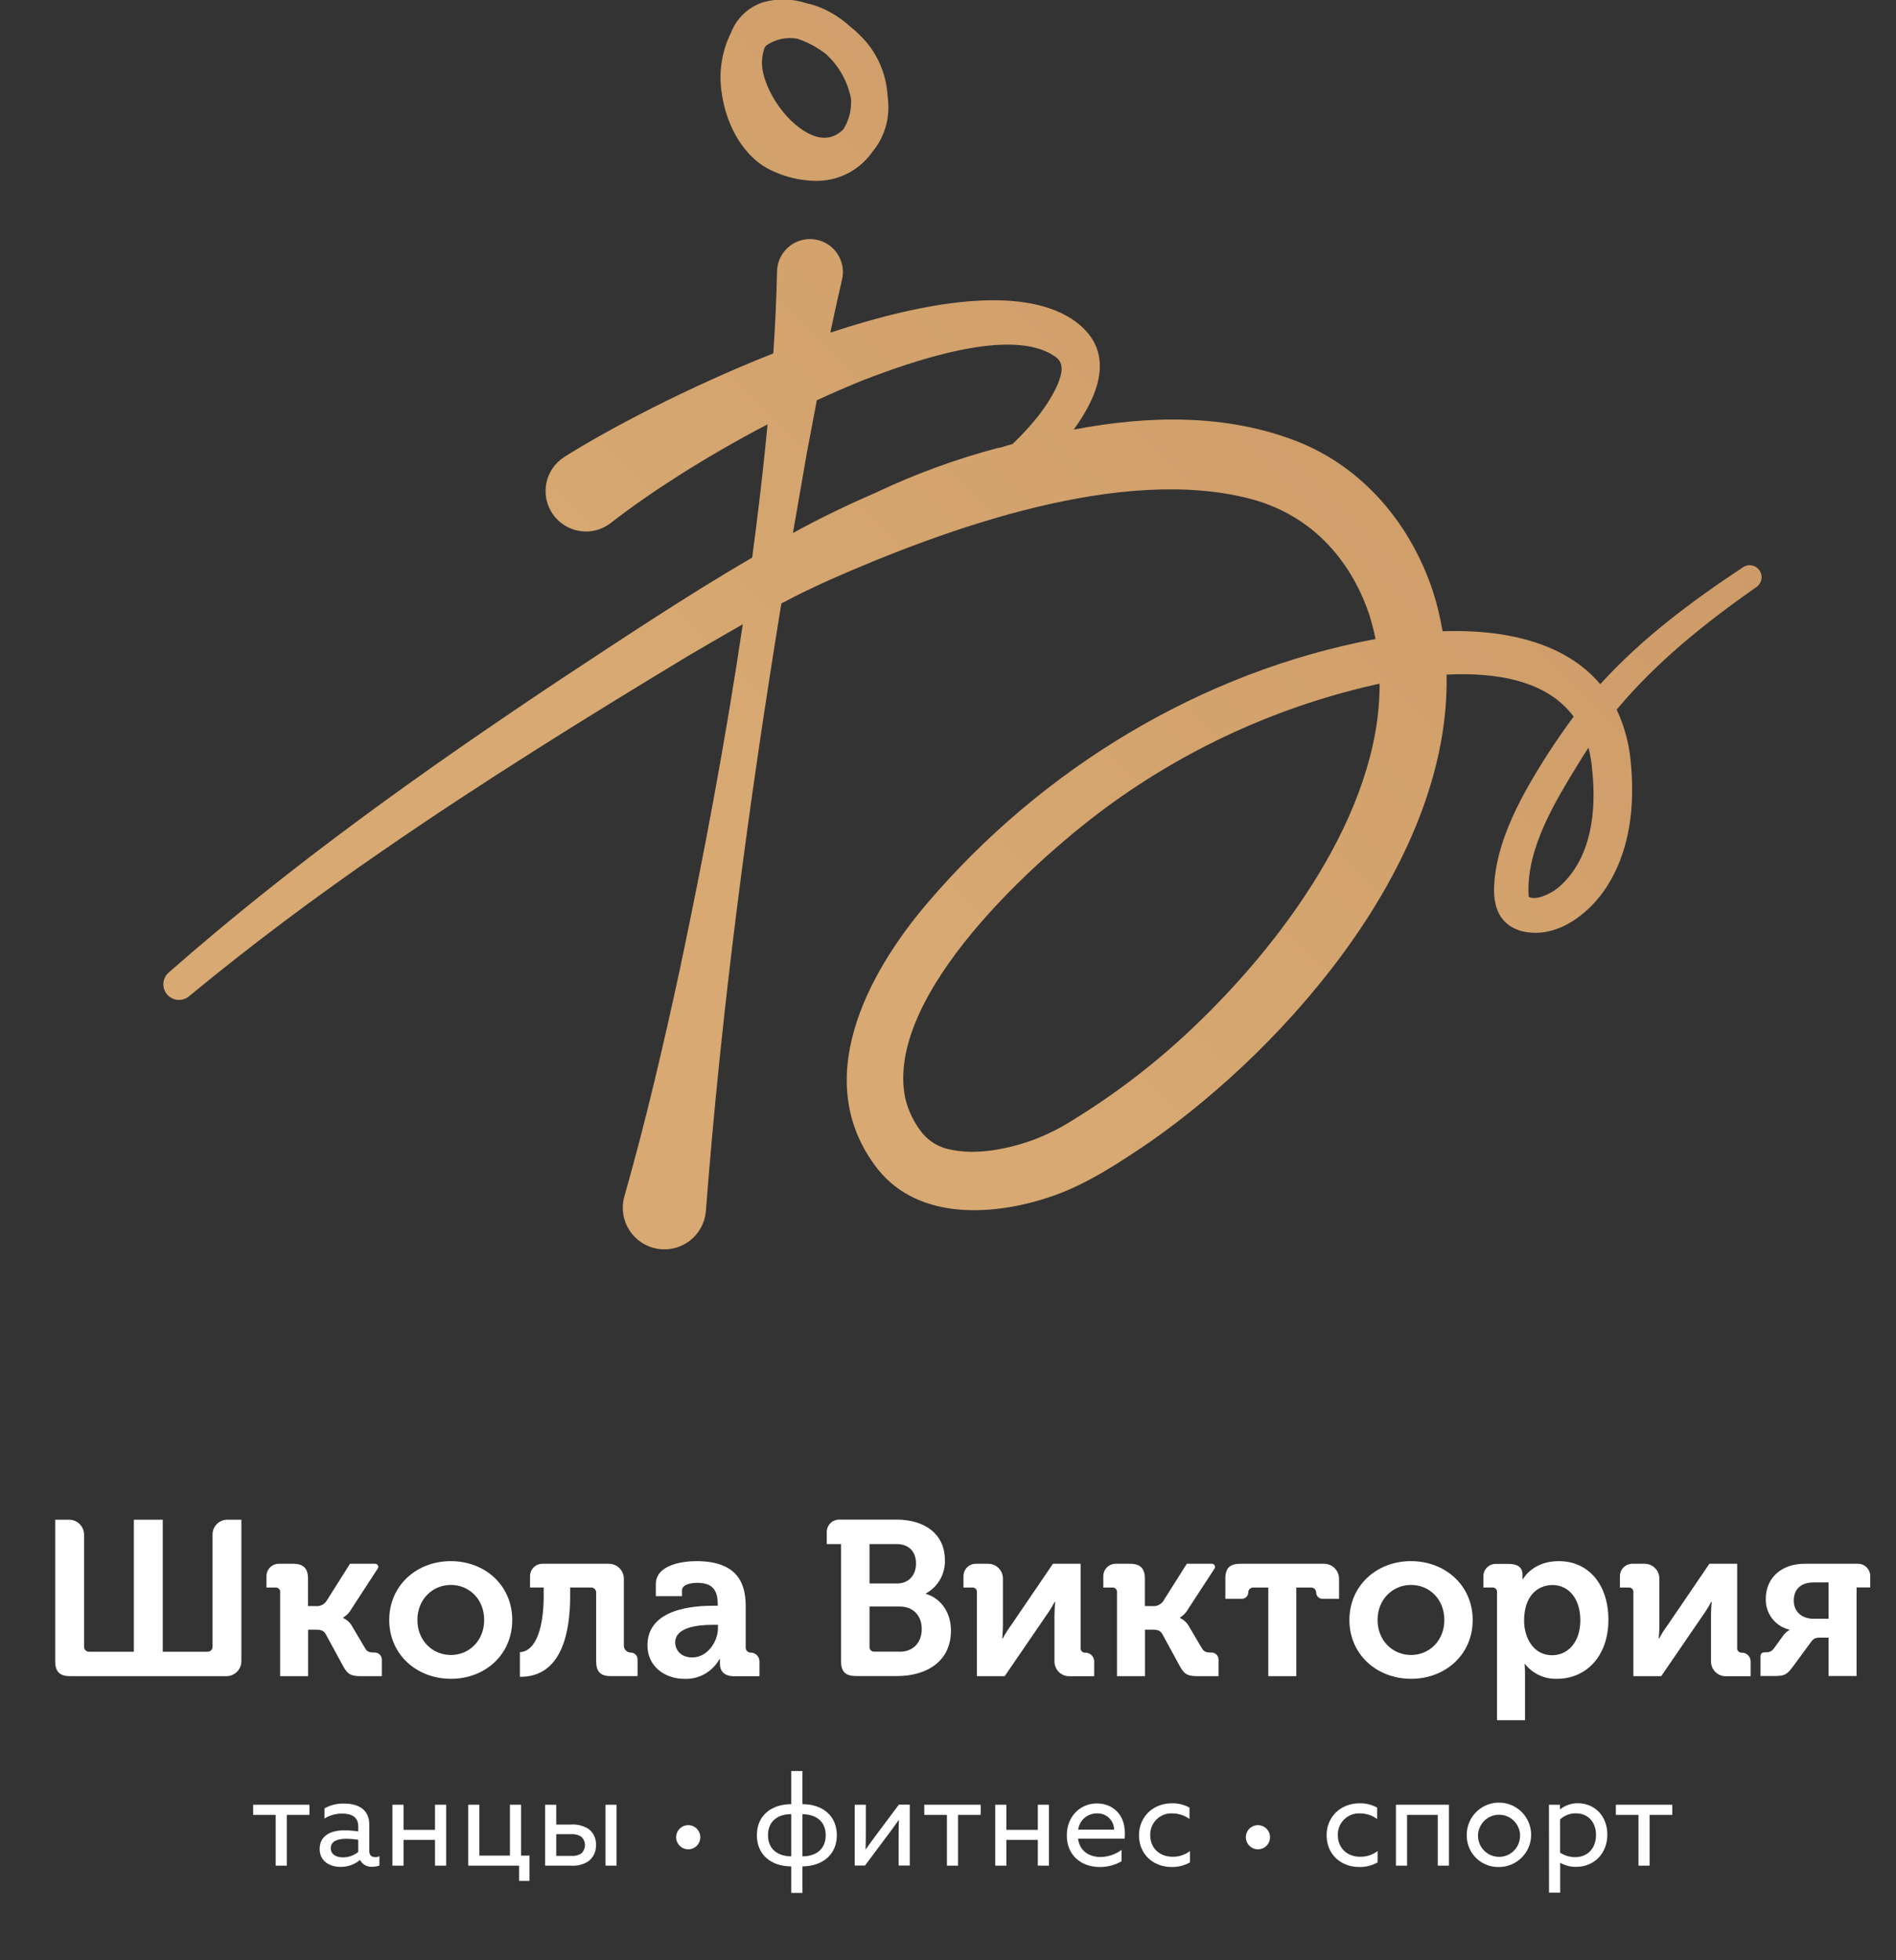 <?xml version="1.0" encoding="UTF-8"?> <svg xmlns="http://www.w3.org/2000/svg" width="533" height="551" viewBox="0 0 533 551" fill="none"><rect x="0" y="0" width="533" height="551" fill="#333333" stroke="none"/><g clip-path="url(#clip0_227_1326)"><path d="M71.17 507.27H87V510.12H80.63V524.39H77.5V510.12H71.17V507.27Z" fill="white"></path><path d="M104.65 524.7C103.96 524.757 103.268 524.609 102.661 524.275C102.055 523.94 101.56 523.434 101.24 522.82H101.17C99.651 524.074 97.74 524.754 95.77 524.74C92.43 524.74 89.86 522.93 89.86 519.74C89.86 516.12 92.71 514.45 96.92 514.45C98.189 514.47 99.456 514.577 100.71 514.77V513.34C100.71 510.87 99.08 509.76 96.15 509.76C94.405 509.747 92.692 510.229 91.21 511.15V508.29C92.887 507.35 94.788 506.883 96.71 506.94C101.27 506.94 103.81 509.02 103.81 512.85V520.23C103.81 521.17 104.19 522 105.48 522C105.89 522.008 106.295 521.915 106.66 521.73V524.37C106.012 524.587 105.333 524.699 104.65 524.7ZM100.71 520.53V517.12C99.573 516.938 98.422 516.844 97.27 516.84C94.97 516.84 92.99 517.47 92.99 519.48C92.99 521.26 94.52 522.06 96.36 522.06C97.946 522.084 99.489 521.542 100.71 520.53Z" fill="white"></path><path d="M113.45 507.27V514.33H122.29V507.27H125.43V524.39H122.29V517.15H113.45V524.39H110.32V507.27H113.45Z" fill="white"></path><path d="M131.63 524.39V507.27H134.76V521.57H143.35V507.27H146.49V521.57H148.85V528.669H145.93V524.39H131.63Z" fill="white"></path><path d="M156.37 507.27V512.84H160.48C162.2 512.707 163.918 513.12 165.39 514.02C166.098 514.543 166.666 515.233 167.043 516.028C167.419 516.824 167.594 517.7 167.55 518.58C167.587 519.462 167.409 520.34 167.033 521.14C166.657 521.939 166.093 522.635 165.39 523.169C163.93 524.101 162.206 524.53 160.48 524.39H153.24V507.27H156.37ZM160.52 521.64C161.485 521.733 162.456 521.527 163.3 521.049C163.66 520.754 163.95 520.382 164.149 519.961C164.348 519.54 164.452 519.08 164.452 518.615C164.452 518.149 164.348 517.689 164.149 517.268C163.95 516.847 163.66 516.475 163.3 516.18C162.461 515.687 161.489 515.467 160.52 515.549H156.37V521.64H160.52ZM170.22 507.27H173.32V524.39H170.22V507.27Z" fill="white"></path><path d="M190.07 516.4C190.07 515.728 190.269 515.07 190.643 514.511C191.017 513.952 191.548 513.516 192.169 513.259C192.79 513.001 193.474 512.934 194.133 513.065C194.793 513.197 195.399 513.52 195.874 513.996C196.35 514.471 196.674 515.077 196.805 515.737C196.936 516.396 196.869 517.08 196.611 517.701C196.354 518.322 195.918 518.853 195.359 519.227C194.8 519.601 194.143 519.8 193.47 519.8C192.571 519.792 191.71 519.431 191.075 518.796C190.439 518.16 190.078 517.299 190.07 516.4Z" fill="white"></path><path d="M222.44 524.6C216.88 524.6 212.77 521.4 212.77 515.83C212.77 510.26 216.88 507.13 222.44 507.1V497.8H225.58V507.1C231.14 507.1 235.25 510.3 235.25 515.83C235.25 521.36 231.14 524.56 225.58 524.6V532.05H222.44V524.6ZM222.44 521.78V509.91C218.62 509.91 215.9 511.91 215.9 515.83C215.9 519.75 218.62 521.75 222.44 521.78ZM225.58 509.91V521.78C229.37 521.78 232.12 519.78 232.12 515.83C232.12 511.88 229.37 510 225.58 509.91Z" fill="white"></path><path d="M240.27 507.27H243.4V514.27C243.4 516.04 243.4 517.61 243.33 519.77H243.4C244.65 517.99 245.77 516.5 246.91 514.96L252.69 507.24H255.75V524.36H252.62V516.53C252.62 514.96 252.62 513.26 252.69 511.59H252.62C251.44 513.26 250.5 514.59 249.35 516.08L243.16 524.36H240.27V507.27Z" fill="white"></path><path d="M259.83 507.27H275.7V510.12H269.33V524.39H266.2V510.12H259.83V507.27Z" fill="white"></path><path d="M282.91 507.27V514.33H291.75V507.27H294.88V524.39H291.75V517.15H282.91V524.39H279.78V507.27H282.91Z" fill="white"></path><path d="M309.19 524.77C303.76 524.77 299.9 521.33 299.9 515.9C299.9 510.47 303.72 506.9 308.39 506.9C312.6 506.9 316.22 509.82 316.22 515.21C316.22 515.73 316.22 516.43 316.15 516.81H303.06C303.48 520.12 305.99 521.96 309.4 521.96C311.521 521.929 313.579 521.229 315.28 519.96V523.16C313.429 524.23 311.327 524.786 309.19 524.77ZM313.19 514.26C313.184 513.64 313.053 513.027 312.804 512.458C312.555 511.89 312.193 511.378 311.741 510.953C311.289 510.527 310.755 510.198 310.172 509.985C309.59 509.771 308.97 509.678 308.35 509.71C307.069 509.692 305.826 510.146 304.858 510.985C303.89 511.824 303.264 512.99 303.1 514.26H313.19Z" fill="white"></path><path d="M329.41 524.77C323.98 524.77 320.19 521.01 320.19 515.86C320.19 510.71 324.09 506.86 329.48 506.86C331.194 506.831 332.886 507.248 334.39 508.07V511.28C333.016 510.268 331.356 509.718 329.65 509.71C328.824 509.658 327.997 509.779 327.221 510.066C326.445 510.352 325.738 510.798 325.145 511.375C324.551 511.951 324.085 512.645 323.776 513.412C323.467 514.18 323.322 515.003 323.35 515.83C323.35 519.42 325.93 521.89 329.65 521.89C331.409 521.914 333.126 521.351 334.53 520.29V523.46C332.973 524.351 331.204 524.804 329.41 524.77Z" fill="white"></path><path d="M350.23 516.4C350.23 515.728 350.429 515.07 350.803 514.511C351.177 513.952 351.708 513.516 352.329 513.259C352.95 513.001 353.634 512.934 354.293 513.065C354.953 513.197 355.559 513.52 356.034 513.996C356.51 514.471 356.833 515.077 356.965 515.737C357.096 516.396 357.028 517.08 356.771 517.701C356.514 518.322 356.078 518.853 355.519 519.227C354.96 519.601 354.302 519.8 353.63 519.8C352.73 519.795 351.868 519.435 351.232 518.798C350.595 518.162 350.235 517.3 350.23 516.4Z" fill="white"></path><path d="M382.15 524.77C376.72 524.77 372.93 521.01 372.93 515.86C372.93 510.71 376.83 506.86 382.22 506.86C383.934 506.83 385.626 507.247 387.13 508.07V511.28C385.756 510.268 384.096 509.718 382.39 509.71C381.564 509.658 380.737 509.779 379.961 510.066C379.185 510.352 378.478 510.798 377.885 511.375C377.291 511.951 376.825 512.645 376.516 513.412C376.207 514.18 376.062 515.003 376.09 515.83C376.09 519.42 378.67 521.89 382.39 521.89C384.149 521.914 385.866 521.351 387.27 520.29V523.46C385.713 524.352 383.944 524.805 382.15 524.77Z" fill="white"></path><path d="M392.42 507.27H407.32V524.39H404.18V510.12H395.55V524.39H392.42V507.27Z" fill="white"></path><path d="M412.33 515.83C412.308 514.036 412.821 512.275 413.802 510.772C414.783 509.27 416.188 508.093 417.84 507.391C419.492 506.689 421.315 506.494 423.077 506.831C424.84 507.167 426.463 508.02 427.74 509.282C429.016 510.543 429.889 512.155 430.247 513.914C430.606 515.672 430.433 517.497 429.751 519.157C429.07 520.817 427.91 522.237 426.419 523.237C424.929 524.236 423.175 524.77 421.38 524.77C420.192 524.802 419.01 524.594 417.904 524.158C416.799 523.722 415.793 523.066 414.948 522.231C414.102 521.396 413.434 520.398 412.985 519.298C412.535 518.198 412.312 517.018 412.33 515.83ZM427.33 515.83C427.297 514.667 426.921 513.539 426.251 512.589C425.58 511.638 424.645 510.905 423.56 510.483C422.476 510.061 421.291 509.968 420.154 510.215C419.018 510.462 417.979 511.039 417.168 511.874C416.357 512.708 415.809 513.763 415.594 514.906C415.38 516.05 415.506 517.231 415.959 518.303C416.412 519.375 417.17 520.29 418.139 520.933C419.109 521.576 420.247 521.919 421.41 521.92C422.202 521.923 422.985 521.766 423.715 521.459C424.444 521.151 425.103 520.7 425.654 520.131C426.204 519.562 426.633 518.888 426.916 518.149C427.199 517.41 427.33 516.621 427.3 515.83H427.33Z" fill="white"></path><path d="M435.44 507.27H438.54V508.52H438.61C440.038 507.41 441.802 506.821 443.61 506.85C448.16 506.85 451.85 510.33 451.85 515.65C451.85 520.97 448.16 524.73 443.05 524.73C441.518 524.75 440.007 524.368 438.67 523.62H438.6V531.98H435.46L435.44 507.27ZM442.79 522C446.44 522 448.67 519.36 448.67 515.78C448.67 512.2 446.48 509.69 443 509.69C441.363 509.668 439.781 510.277 438.58 511.39V520.75C439.831 521.568 441.295 522.002 442.79 522Z" fill="white"></path><path d="M454.24 507.27H470.11V510.12H463.74V524.39H460.61V510.12H454.24V507.27Z" fill="white"></path><path d="M126.7 438.8C117.1 438.8 109.42 445.67 109.42 455.34C109.42 465.01 117.1 471.87 126.76 471.87C136.42 471.87 144 465.06 144 455.34C144 445.62 136.36 438.8 126.7 438.8ZM126.76 465.18C121.62 465.18 117.34 461.18 117.34 455.34C117.34 449.5 121.62 445.49 126.76 445.49C131.9 445.49 136.11 449.49 136.11 455.34C136.11 461.19 131.84 465.18 126.76 465.18Z" fill="white"></path><path d="M175.38 462.58V443.75C175.377 442.634 174.933 441.565 174.144 440.776C173.355 439.987 172.286 439.543 171.17 439.54H152.46C151.543 439.543 150.665 439.908 150.016 440.556C149.368 441.205 149.003 442.083 149 443V446.22H152.84V448.64C152.84 457 150.84 464.18 146.15 464.37V471.31C158.15 471.43 160.28 458.31 160.28 448.7V446.22H166.22C166.399 446.219 166.577 446.253 166.743 446.321C166.91 446.388 167.061 446.488 167.188 446.615C167.315 446.741 167.416 446.892 167.485 447.057C167.554 447.223 167.59 447.401 167.59 447.58V466.91C167.59 469.91 168.83 471.12 171.74 471.12H179.23V466.41C179.23 465.901 179.028 465.412 178.668 465.052C178.307 464.692 177.819 464.49 177.31 464.49C177.058 464.491 176.808 464.443 176.574 464.348C176.341 464.252 176.129 464.112 175.949 463.935C175.77 463.757 175.628 463.546 175.53 463.314C175.432 463.082 175.381 462.832 175.38 462.58Z" fill="white"></path><path d="M209.63 463.14V451.37C209.63 444.19 206.53 438.8 195.76 438.8C192.76 438.8 184.36 439.48 184.36 445.3V448.65H191.73V447C191.73 445.27 194.52 444.9 195.94 444.9C199.94 444.9 201.77 446.57 201.77 450.9V451.33H200.77C195.63 451.33 182.01 451.89 182.01 462.48C182.01 468.36 186.84 471.89 192.47 471.89C194.457 471.957 196.424 471.471 198.152 470.488C199.88 469.505 201.302 468.062 202.26 466.32H202.38V467.68C202.38 469.54 203.44 471.15 206.38 471.15H213.5V467C213.503 466.671 213.44 466.344 213.315 466.04C213.19 465.735 213.006 465.459 212.774 465.226C212.541 464.993 212.264 464.809 211.96 464.685C211.655 464.56 211.329 464.497 211 464.5C210.821 464.501 210.643 464.467 210.477 464.399C210.31 464.331 210.159 464.231 210.032 464.105C209.905 463.979 209.803 463.828 209.734 463.663C209.666 463.497 209.63 463.319 209.63 463.14ZM201.83 457.57C201.83 461.41 198.92 465.87 194.58 465.87C191.42 465.87 189.81 463.76 189.81 461.65C189.81 457.32 196.31 456.7 200.4 456.7H201.83V457.57Z" fill="white"></path><path d="M260.3 448V447.87C261.975 446.953 263.361 445.586 264.301 443.923C265.241 442.261 265.698 440.369 265.62 438.46C265.62 431.21 259.99 427.12 252 427.12H235.89C234.97 427.123 234.089 427.489 233.439 428.139C232.789 428.79 232.423 429.671 232.42 430.59V434H236.42V466.89C236.42 469.89 237.72 471.1 240.63 471.1H252.21C260.33 471.1 267.33 467.1 267.33 458.34C267.36 453.91 265.07 449.45 260.3 448ZM244.44 434H252.06C255.65 434 257.51 436.29 257.51 439.45C257.51 442.61 255.59 445.08 252.18 445.08H244.44V434ZM252.93 464.23H245.8C245.616 464.249 245.43 464.227 245.255 464.164C245.081 464.102 244.923 464.002 244.792 463.87C244.662 463.739 244.563 463.58 244.502 463.405C244.441 463.23 244.42 463.044 244.44 462.86V451.56H252.93C256.83 451.56 259.12 454.22 259.12 457.87C259.12 461.52 256.89 464.26 252.93 464.26V464.23Z" fill="white"></path><path d="M303.78 463.14V439.54H296L284.36 456.64C283.437 457.876 282.608 459.18 281.88 460.54H281.75C281.82 460.04 281.94 458.12 281.94 456.64V443.69C281.94 442.589 281.503 441.534 280.725 440.756C279.946 439.977 278.891 439.54 277.79 439.54H274.32C273.4 439.54 272.517 439.906 271.866 440.556C271.216 441.207 270.85 442.09 270.85 443.01V446.23H273.27C273.455 446.205 273.642 446.223 273.818 446.283C273.995 446.343 274.155 446.442 274.286 446.574C274.418 446.705 274.517 446.865 274.577 447.042C274.637 447.218 274.655 447.406 274.63 447.59V471.13H282.44L294.08 454.13C294.971 452.881 295.78 451.575 296.5 450.22H296.62C296.56 450.97 296.43 452.89 296.43 454.13V467C296.43 467.546 296.538 468.086 296.747 468.591C296.956 469.095 297.263 469.553 297.649 469.938C298.036 470.324 298.494 470.629 298.999 470.837C299.504 471.045 300.044 471.151 300.59 471.15H307.59V467C307.59 466.344 307.33 465.715 306.867 465.25C306.404 464.785 305.776 464.523 305.12 464.52C304.936 464.54 304.749 464.518 304.575 464.455C304.4 464.392 304.243 464.29 304.113 464.157C303.984 464.024 303.887 463.863 303.829 463.687C303.772 463.511 303.755 463.324 303.78 463.14Z" fill="white"></path><path d="M337.9 463.33L334.31 457.26C333.741 456.169 332.827 455.297 331.71 454.78V454.65C332.704 454.056 333.516 453.202 334.06 452.18L341.43 440.88C341.514 440.749 341.562 440.597 341.567 440.441C341.573 440.285 341.536 440.131 341.462 439.994C341.387 439.857 341.277 439.742 341.143 439.663C341.009 439.583 340.856 439.54 340.7 439.54H333.63L326.94 450.13C326.599 450.593 326.142 450.956 325.615 451.185C325.088 451.413 324.51 451.498 323.94 451.43H321.84V443.75C321.84 440.84 320.6 439.54 317.63 439.54H313.63C312.71 439.54 311.827 439.906 311.176 440.556C310.525 441.207 310.16 442.09 310.16 443.01V446.23H312.64C312.824 446.205 313.012 446.223 313.188 446.283C313.365 446.343 313.525 446.442 313.656 446.574C313.788 446.705 313.887 446.865 313.947 447.042C314.006 447.218 314.025 447.406 314 447.59V471.13H321.87V458.06H324C325.11 458.06 326.1 458.18 326.72 459.24L331.72 468.41C332.96 470.7 334.01 471.13 336.72 471.13H342.55V466.48C342.55 465.95 342.339 465.441 341.964 465.066C341.589 464.691 341.08 464.48 340.55 464.48C339.08 464.5 338.46 464.26 337.9 463.33Z" fill="white"></path><path d="M372.22 439.54H348.68C345.77 439.54 344.47 440.72 344.47 443.69V449.39H349.11C349.587 449.387 350.043 449.197 350.38 448.86C350.717 448.523 350.907 448.067 350.91 447.59C350.91 447.229 351.053 446.883 351.308 446.628C351.563 446.373 351.909 446.23 352.27 446.23H356.54V471.13H364.41V446.23H368.62C368.799 446.229 368.977 446.263 369.143 446.331C369.31 446.398 369.461 446.498 369.588 446.625C369.715 446.751 369.817 446.902 369.885 447.067C369.954 447.233 369.99 447.411 369.99 447.59C369.99 448.066 370.178 448.522 370.514 448.859C370.849 449.197 371.304 449.387 371.78 449.39H376.43V443.75C376.427 442.634 375.983 441.565 375.194 440.776C374.405 439.987 373.336 439.543 372.22 439.54Z" fill="white"></path><path d="M396.62 438.8C387.02 438.8 379.34 445.67 379.34 455.34C379.34 465.01 387.02 471.87 396.68 471.87C406.34 471.87 414 465.06 414 455.34C414 445.62 406.28 438.8 396.62 438.8ZM396.68 465.18C391.54 465.18 387.26 461.18 387.26 455.34C387.26 449.5 391.54 445.49 396.68 445.49C401.82 445.49 406.03 449.49 406.03 455.34C406.03 461.19 401.76 465.18 396.68 465.18Z" fill="white"></path><path d="M438.18 438.8C430.81 438.8 428.18 443.8 428.18 443.8H428V442.57C428 440.83 427 439.57 424 439.57H420.41C419.507 439.585 418.646 439.952 418.009 440.593C417.372 441.233 417.01 442.097 417 443V446.22H419.48C419.664 446.195 419.852 446.213 420.028 446.273C420.205 446.332 420.365 446.432 420.496 446.563C420.628 446.695 420.727 446.855 420.787 447.031C420.847 447.208 420.865 447.395 420.84 447.58V483.51H428.71V470.45C428.71 468.84 428.59 467.72 428.59 467.72H428.71C429.781 469.067 431.153 470.145 432.716 470.866C434.279 471.587 435.99 471.93 437.71 471.87C446.01 471.87 452.15 465.37 452.15 455.34C452.18 445.55 446.72 438.8 438.18 438.8ZM436.32 465.25C431.12 465.25 428.45 460.41 428.45 455.52C428.45 448.52 432.29 445.52 436.45 445.52C441.04 445.52 444.26 449.42 444.26 455.43C444.25 461.72 440.65 465.25 436.32 465.25Z" fill="white"></path><path d="M507.23 439.54C500.92 439.54 496.4 443.44 496.4 449.33C496.318 451.328 496.934 453.291 498.142 454.884C499.35 456.477 501.075 457.6 503.02 458.06V458.18C502.336 458.563 501.745 459.092 501.29 459.73L498.63 463.39C497.94 464.26 497.39 464.44 495.96 464.44C495.824 464.433 495.689 464.454 495.562 464.502C495.435 464.549 495.318 464.621 495.22 464.715C495.122 464.808 495.044 464.921 494.991 465.046C494.937 465.17 494.91 465.305 494.91 465.44V471.08H498.81C501.54 471.08 502.28 470.83 504.08 468.36L508.6 462.22C509.6 460.74 510.08 460.3 511.51 460.3H514.05V471.08H521.92V446.18H525.76V443C525.76 442.08 525.394 441.197 524.744 440.547C524.093 439.896 523.21 439.53 522.29 439.53L507.23 439.54ZM514.05 455H509.9C506.49 455 504.26 453 504.26 449.86C504.26 446.72 506.26 444.78 509.84 444.78H514.05V455Z" fill="white"></path><path d="M63.91 427.15C62.807 427.15 61.749 427.589 60.968 428.369C60.188 429.149 59.75 430.207 59.75 431.31V462.89C59.75 463.254 59.606 463.602 59.349 463.859C59.092 464.116 58.743 464.26 58.38 464.26H45.75V427.15H37.63V464.26H25C24.637 464.26 24.288 464.116 24.031 463.859C23.774 463.602 23.63 463.254 23.63 462.89V431.36C23.63 430.244 23.186 429.173 22.397 428.383C21.607 427.594 20.537 427.15 19.42 427.15H15.52V466.92C15.52 469.92 16.82 471.13 19.73 471.13H63.65C64.766 471.128 65.835 470.683 66.624 469.894C67.413 469.105 67.857 468.036 67.86 466.92V427.15H63.91Z" fill="white"></path><path d="M102.67 463.33L99.07 457.26C98.504 456.167 97.589 455.294 96.47 454.78V454.65C97.468 454.059 98.285 453.204 98.83 452.18L106.19 440.88C106.274 440.749 106.322 440.597 106.327 440.441C106.333 440.285 106.296 440.131 106.222 439.994C106.147 439.857 106.037 439.742 105.903 439.663C105.769 439.583 105.616 439.54 105.46 439.54H98.39L91.7 450.13C91.359 450.593 90.902 450.956 90.375 451.185C89.848 451.413 89.27 451.498 88.7 451.43H86.59V443.75C86.59 440.84 85.35 439.54 82.38 439.54H78.38C77.46 439.54 76.577 439.906 75.926 440.556C75.275 441.207 74.91 442.09 74.91 443.01V446.23H77.39C77.575 446.204 77.764 446.221 77.942 446.279C78.119 446.338 78.281 446.437 78.413 446.569C78.546 446.701 78.646 446.862 78.707 447.039C78.767 447.216 78.785 447.405 78.76 447.59V471.13H86.62V458.06H88.79C89.9 458.06 90.9 458.18 91.52 459.24L96.52 468.41C97.76 470.7 98.81 471.13 101.52 471.13H107.34V466.48C107.34 465.95 107.129 465.441 106.754 465.066C106.379 464.691 105.87 464.48 105.34 464.48C103.84 464.5 103.22 464.26 102.67 463.33Z" fill="white"></path><path d="M488.35 463.14V439.54H480.54L468.9 456.64C467.977 457.876 467.148 459.18 466.42 460.54H466.29C466.36 460.04 466.48 458.12 466.48 456.64V443.69C466.48 442.589 466.043 441.534 465.265 440.756C464.486 439.977 463.431 439.54 462.33 439.54H458.86C457.94 439.54 457.057 439.906 456.406 440.556C455.756 441.207 455.39 442.09 455.39 443.01V446.23H457.81C457.995 446.205 458.182 446.223 458.358 446.283C458.535 446.343 458.695 446.442 458.826 446.574C458.958 446.705 459.057 446.865 459.117 447.042C459.177 447.218 459.195 447.406 459.17 447.59V471.13H467L478.64 454.13C479.531 452.881 480.34 451.575 481.06 450.22H481.18C481.12 450.97 480.99 452.89 480.99 454.13V467C480.99 468.101 481.427 469.156 482.206 469.935C482.984 470.713 484.039 471.15 485.14 471.15H492.14V467C492.14 466.344 491.88 465.715 491.417 465.25C490.954 464.785 490.326 464.523 489.67 464.52C489.487 464.537 489.303 464.512 489.131 464.448C488.959 464.383 488.804 464.281 488.677 464.148C488.55 464.016 488.455 463.856 488.398 463.682C488.342 463.507 488.325 463.322 488.35 463.14Z" fill="white"></path><path d="M216.85 47.9C220.708 49.755 224.92 50.758 229.2 50.84C232.241 50.905 235.253 50.24 237.984 48.903C240.716 47.565 243.087 45.592 244.9 43.15L245.28 42.63C248.499 38.746 250.077 33.76 249.68 28.73C249.68 28.09 249.58 27.46 249.5 26.82C249.177 21.354 247.117 16.134 243.62 11.92C242.171 10.227 240.56 8.68 238.81 7.3C236.66 5.365 234.233 3.76 231.61 2.54C230.007 1.811 228.331 1.255 226.61 0.88C222.687 -0.404 218.47 -0.488 214.5 0.64C212.46 1.31 210.594 2.424 209.038 3.903C207.481 5.381 206.273 7.187 205.5 9.19C202.899 14.413 201.984 20.315 202.88 26.08C204.25 36.07 209.71 44.64 216.85 47.9ZM214.22 17.06C214.286 15.855 214.514 14.664 214.9 13.52C215.05 13.28 215.21 13.04 215.37 12.81C217.919 11.032 221.07 10.338 224.13 10.88C227.039 11.847 229.762 13.305 232.18 15.19C235.826 18.501 238.3 22.904 239.23 27.74C239.434 30.742 238.701 33.734 237.13 36.3C236.586 36.859 235.971 37.343 235.3 37.74C232.7 39.3 229.63 39.01 226.17 36.88C218.93 32.42 213.8 22.56 214.22 17.06Z" fill="url(#paint0_linear_227_1326)"></path><path d="M490.05 159.4C475.63 168.95 461.56 179.4 449.86 192.32C439.86 180.39 422.65 176.84 405.53 177.42C404.904 173.672 404.015 169.973 402.87 166.35C396.67 147.52 383.37 131.44 364.71 124.09C344.77 116.29 322.96 116.72 301.85 120.75C309.17 110.65 314.08 98.04 301.21 89.6C286.74 80.31 260.27 84.6 233.42 93.5C234.48 88.43 235.57 83.44 236.69 78.67C237.001 77.405 237.042 76.089 236.81 74.807C236.578 73.525 236.078 72.307 235.343 71.231C234.608 70.156 233.654 69.248 232.544 68.566C231.434 67.885 230.192 67.445 228.901 67.276C227.609 67.106 226.296 67.212 225.048 67.585C223.8 67.957 222.644 68.589 221.657 69.439C220.67 70.289 219.873 71.338 219.319 72.516C218.764 73.695 218.465 74.978 218.44 76.28C218.28 83.98 217.91 91.67 217.39 99.34C193.29 108.84 170.8 120.76 158.61 128.46C157.32 129.285 156.21 130.362 155.347 131.626C154.483 132.89 153.885 134.316 153.586 135.818C153.288 137.319 153.296 138.866 153.611 140.364C153.925 141.863 154.539 143.282 155.416 144.537C156.292 145.792 157.414 146.857 158.713 147.668C160.011 148.479 161.46 149.019 162.973 149.255C164.486 149.492 166.03 149.42 167.515 149.045C168.999 148.669 170.392 147.998 171.61 147.07C177.61 142.4 183.99 138.01 190.54 133.83C198.72 128.63 207.13 123.78 215.77 119.28C215.57 121.45 215.35 123.63 215.13 125.8C214.063 136.127 212.837 146.434 211.45 156.72C193.05 167.46 175.28 179.28 157.45 191.04C119.35 216.4 81.89 243.04 47.45 273.34C46.567 274.099 46.021 275.177 45.933 276.338C45.845 277.499 46.221 278.647 46.98 279.53C47.739 280.413 48.817 280.959 49.978 281.047C51.139 281.135 52.287 280.759 53.17 280C70.64 265.6 88.81 252 107.48 239.18C135.48 219.85 164.48 201.85 193.61 184.27C198.61 181.33 203.7 178.37 208.81 175.46C203.99 207.93 197.93 240.21 191.15 272.32C186.49 293.87 181.48 315.39 175.42 336.64C175.031 338.202 174.968 339.828 175.236 341.415C175.504 343.003 176.096 344.518 176.977 345.866C177.857 347.214 179.006 348.366 180.351 349.249C181.697 350.133 183.211 350.729 184.797 351.001C186.384 351.273 188.01 351.214 189.573 350.829C191.136 350.444 192.603 349.74 193.882 348.762C195.16 347.784 196.223 346.552 197.004 345.144C197.785 343.737 198.267 342.183 198.42 340.58C202.82 283.23 210.42 226.27 219.66 169.58C219.95 169.46 220.24 169.33 220.53 169.18C224.4 167.06 228.84 165 232.97 163.11C266.37 148.34 315.5 130.73 351.6 140.24C368.09 144.6 379.36 156.59 384.83 172.46C385.582 174.806 386.197 177.193 386.67 179.61C337.71 188.8 293 216 260.77 253.76C243.58 273.86 227.61 304.12 246.71 328.56C258.51 343.46 280.33 341.68 296.24 336.06C305.97 332.62 314.83 326.68 323.34 320.93C362.71 293.39 407.74 241.37 406.66 189.62C420.72 188.91 434.92 191.3 442.38 201.43C437.49 208.018 433.021 214.908 429 222.06C425.36 228.68 422.08 235.9 420.67 243.53C419.43 250.61 419.08 258.87 427.31 261.6C436.81 264.25 445.89 257.6 451.01 250.25C458.39 239.52 459.68 226.25 458.39 213.73C457.913 208.784 456.587 203.956 454.47 199.46C465.63 186.07 479.47 174.99 493.82 164.96C494.531 164.45 495.015 163.682 495.169 162.82C495.323 161.957 495.134 161.069 494.642 160.345C494.151 159.62 493.396 159.116 492.538 158.939C491.68 158.763 490.788 158.928 490.05 159.4ZM242.46 106.93C255.72 101.83 284.67 91.4 296.82 100.39C299.33 102.21 298.43 105.24 297.37 107.97C294.51 114.36 289.79 119.85 284.65 124.8C283.52 125.12 282.39 125.43 281.27 125.8C280.9 125.847 280.533 125.914 280.17 126C268.648 129.076 257.426 133.182 246.64 138.27L246.14 138.51C238.23 141.92 230.47 145.66 222.91 149.82C224.183 142.38 225.473 134.944 226.78 127.51C227.69 122.66 228.64 117.63 229.62 112.51C233.873 110.544 238.153 108.684 242.46 106.93ZM334.85 289.35C324.795 298.862 313.787 307.313 302 314.57C298.415 316.894 294.594 318.832 290.6 320.35C283.28 323.03 274.42 324.74 267.04 323.09C264.045 322.506 261.338 320.923 259.36 318.6C257.065 315.763 255.416 312.46 254.53 308.92C248.29 280 291.3 241 313 225.47C335.421 209.398 360.882 198.064 387.83 192.16C388 228.58 359.76 265.87 334.85 289.35ZM447.61 216.68C448.8 227.94 447.39 240.97 438.72 248.9C436.65 250.9 432.66 252.9 430.25 252.3C430.108 252.253 429.971 252.193 429.84 252.12C429.84 252.12 429.84 252.12 429.75 251.97C429.729 251.901 429.712 251.831 429.7 251.76C429.7 251.7 429.7 251.7 429.7 251.59V251.22C429.17 238.22 437.31 225.07 444.01 214.15C444.83 212.79 445.68 211.46 446.54 210.15C447.105 212.288 447.463 214.474 447.61 216.68Z" fill="url(#paint1_linear_227_1326)"></path></g><defs><linearGradient id="paint0_linear_227_1326" x1="325.69" y1="-75.69" x2="115.91" y2="135.48" gradientUnits="userSpaceOnUse"><stop offset="0.03" stop-color="#CC9966"></stop><stop offset="1" stop-color="#D8A972"></stop></linearGradient><linearGradient id="paint1_linear_227_1326" x1="447.76" y1="45.58" x2="237.98" y2="256.75" gradientUnits="userSpaceOnUse"><stop offset="0.03" stop-color="#CC9966"></stop><stop offset="1" stop-color="#D8A972"></stop></linearGradient><clipPath id="clip0_227_1326"><rect width="533" height="551" fill="white"></rect></clipPath></defs></svg> 